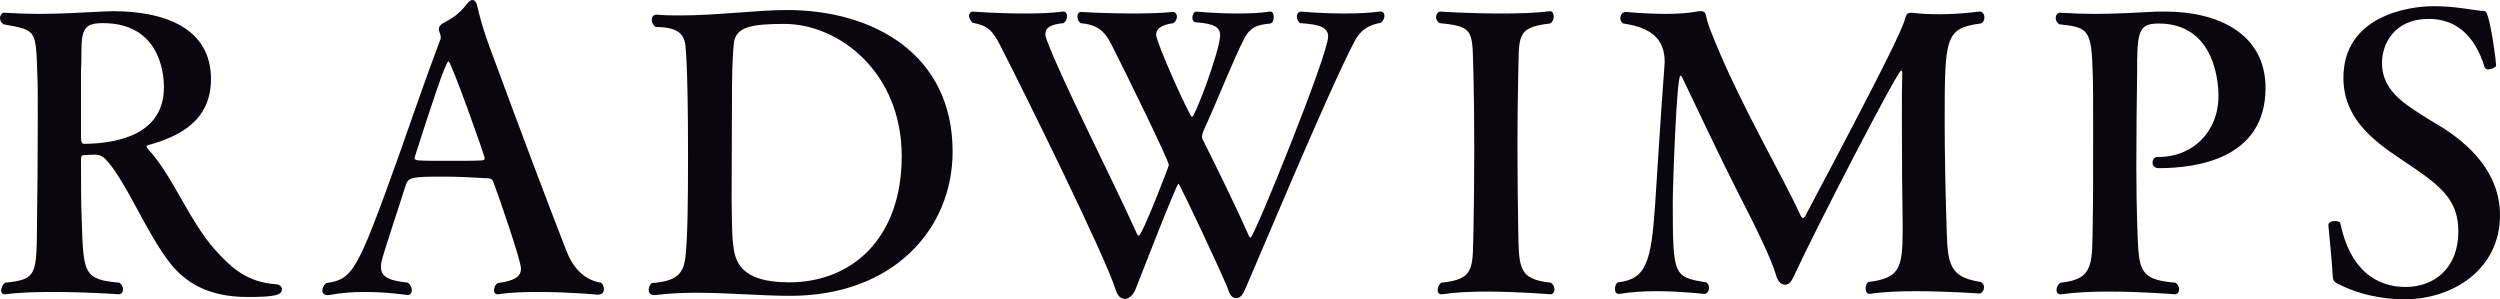 <?xml version="1.0" encoding="UTF-8"?> <svg xmlns="http://www.w3.org/2000/svg" xmlns:xlink="http://www.w3.org/1999/xlink" version="1.1" id="레이어_1" x="0px" y="0px" viewBox="0 0 720 86.198" xml:space="preserve"> <path fill="#09070D" d="M81.197,83.311c0,1.666-1.998,2.221-9.775,2.221c-8.776,0-16.662-2.333-22.547-9.885 c-6.887-8.889-12.775-23.885-18.551-29.883c-0.777-0.777-1.779-1.221-2.888-1.221h-0.335c-1.109,0-1.776,0.11-2.665,0.11 c-0.889,0-1.112,0.335-1.112,1.112c0,4.999,0,13.107,0.222,17.661c0.445,15.331,0.557,17.107,10.887,17.996 c0.777,0.667,0.999,1.331,0.999,1.889c0,0.777-0.445,1.444-1.109,1.444c-0.113,0-9.221-0.667-18.886-0.667 c-4.776,0-9.775,0.11-13.771,0.667H1.331c-0.667,0-0.999-0.445-0.999-1.112c0-0.777,0.445-1.666,1.112-2.221 c9.217-0.999,9.108-2.001,9.217-17.774c0.113-5.108,0.222-19.882,0.222-30.659c0-4.776,0-8.885-0.11-10.884 C10.329,8.221,10.552,8.776,0.999,6.997C0.332,6.555,0,5.888,0,5.221c0-0.777,0.554-1.556,1.109-1.556h0.113 c3.664,0.222,6.887,0.335,9.885,0.335c6.111,0,11.554-0.335,18.328-0.667c0.999,0,2.001-0.11,3.11-0.11 c14.551,0,28.216,4.664,28.216,19.55c0,12.105-9.221,16.55-17.997,18.993c-0.445,0.113-0.554,0.222-0.554,0.445 c0,0.222,0.222,0.445,0.445,0.78c6.775,7.106,11.883,20.659,19.215,28.88c4.999,5.553,9.443,9.44,17.774,9.997 C80.643,81.977,81.197,82.644,81.197,83.311 M29.657,6.665c-5.666,0-6.22,1.889-6.22,9.33c0,1.222,0,2.665-0.113,4.444v18.883 c0,1.444,0.222,2.111,0.889,2.111c10.11-0.113,22.995-2.888,22.995-16.33C47.209,20.662,45.765,6.665,29.657,6.665"></path> <path fill="#09070D" d="M173.924,83.311c0,0.777-0.445,1.553-1.776,1.553c-0.113,0-8.331-0.777-16.997-0.777 c-4.109,0-8.218,0.11-11.664,0.667h-0.222c-0.664,0-0.999-0.558-0.999-1.112c0-0.777,0.335-1.666,1.112-2.111 c4.554-0.667,6.665-1.666,6.665-4.222c0-2.221-6.443-20.994-7.999-24.994c-0.332-0.999-1.331-0.999-2.221-0.999 c-3.89-0.222-7.886-0.445-11.776-0.445c-9.44,0-10.439,0.113-11.219,2.556c-1.666,5.334-6.33,19.105-6.997,22.106 c-0.113,0.445-0.113,0.889-0.113,1.334c0,3.332,3.223,3.996,7.777,4.554c0.777,0.664,1.112,1.444,1.112,2.111 c0,0.777-0.445,1.444-1.221,1.444c-0.113,0-5.666-0.889-12.331-0.889c-3.332,0-6.887,0.222-10.22,0.889H94.28 c-1.002,0-1.444-0.558-1.444-1.334s0.442-1.557,1.109-2.111c7.664-1.112,8.889-3.22,20.662-35.99 c3.887-11.109,8.218-23.549,12.108-33.879c0.222-0.332,0.222-0.667,0.222-0.999c0-0.335-0.113-0.78-0.335-1.334 c-0.11-0.332-0.222-0.554-0.222-0.889c0-0.664,0.335-1.222,1.225-1.776c2.108-1.112,4.441-2.333,6.884-5.553 C135.046,0.332,135.601,0,136.046,0c0.667,0,1.221,0.667,1.444,1.889c1.334,5.888,3.11,10.664,4.999,15.663 c6.887,18.661,15.441,41.43,20.662,54.76c1.666,4.335,4.776,8.331,9.997,9.111C173.592,81.755,173.924,82.532,173.924,83.311 M129.158,17.661c-0.777,0-5.108,13.108-9.775,27.771v0.11c0,0.445,0.667,0.667,1.334,0.667c1.889,0.11,5.331,0.11,8.773,0.11 c3.555,0,7.11,0,9.111-0.11c0.445,0,0.999-0.113,0.999-0.667C139.6,44.875,129.935,17.661,129.158,17.661"></path> <path fill="#09070D" d="M227.59,85.199c-8.331,0-17.884-0.889-27.104-0.889c-4.109,0-7.996,0.222-11.773,0.667h-0.335 c-1.109,0-1.553-0.667-1.553-1.557c0-0.667,0.332-1.444,0.889-1.889c6.775-0.554,8.995-2.33,9.662-7.219 c0.667-5.888,0.777-15.55,0.777-29.992c0-26.769-0.777-31.101-0.777-31.436c-0.445-3.333-2.556-5.108-8.553-5.108 c-0.777-0.558-1.109-1.334-1.109-2.111s0.442-1.444,1.331-1.444h0.222c2.111,0.222,4.444,0.222,6.665,0.222 c10.664,0,22.106-1.557,30.659-1.557c24.881,0,47.763,12.663,47.763,40.766C274.354,66.094,257.138,85.199,227.59,85.199 M225.924,6.887c-9.221,0-13.884,0.777-14.551,5.331c-0.222,2.556-0.445,4.335-0.554,12.331c0,9.888-0.113,23.44-0.113,33.215 c0.113,4.109,0,8.886,0.445,12.772c0.554,4.554,1.889,10.774,16.108,10.774c18.329,0,32.435-12.885,32.435-36.322 C259.693,20.771,241.587,6.887,225.924,6.887"></path> <path fill="#09070D" d="M389.946,12.219c-7.664,14.661-28.326,64.316-31.549,71.535c-0.664,1.334-1.331,2.111-2.33,2.111 c-0.999,0-1.779-0.667-2.224-2.111c-0.999-3.11-14.107-30.878-14.439-30.878c-0.557,0-11.776,28.99-12.553,30.878 c-0.554,1.112-1.553,2.224-2.778,2.333c-1.221,0-2.108-0.667-2.775-2.665c-3-9.665-26.328-56.874-33.215-70.313 c-2.221-4.332-3.664-5.779-7.996-6.555c-0.557-0.554-0.999-1.331-0.999-1.998s0.442-1.222,1.109-1.222c0,0,7.11,0.554,14.774,0.554 c3.777,0,7.777-0.113,11.109-0.554h0.222c0.667,0,0.999,0.664,0.999,1.331c0,0.777-0.332,1.557-0.999,2.001 c-3.332,0.332-5.221,1.109-5.221,3.11c0,0.445,0.11,1.109,0.445,1.889c4.554,12.105,18.216,38.655,25.657,55.095 c0.222,0.667,0.557,1.112,0.78,1.112c0.999,0,8.663-19.995,8.663-20.33c0-1.331-12.772-27.327-16.327-34.324 c-2.224-4.554-4.444-6.111-9.111-6.552c-0.664-0.558-0.886-1.225-0.886-1.889c0-0.667,0.332-1.334,0.999-1.334 c0,0,7.219,0.445,14.996,0.445c4,0,7.996-0.113,11.441-0.445h0.11c0.667,0,1.112,0.667,1.112,1.334c0,0.664-0.332,1.444-0.999,1.889 c-3.332,0.442-4.999,1.553-4.999,3.332c0,2.221,9.662,23.659,10.329,23.659c0.889,0,8.109-19.218,8.109-23.549 c0-2.111-1.553-3.333-6.887-3.665c-0.777,0-1.109-0.667-1.109-1.334c0-0.777,0.442-1.776,1.109-1.776 c0.113,0,5.556,0.554,11.776,0.554c3.22,0,6.552-0.113,9.553-0.554h0.11c0.558,0,0.889,0.777,0.889,1.554 c0,0.889-0.332,1.779-0.999,1.888c-3.11,0.332-5.666,0.667-7.554,4.444c-2.888,5.553-7.664,17.661-11.664,26.437 c-0.222,0.554-0.445,1.222-0.445,1.776c0,0.222,0.113,0.445,0.113,0.557c2.33,4.664,8.995,17.994,13.107,27.324 c0.332,0.777,0.554,1.112,0.777,1.112c0.999,0,22.328-52.652,22.328-57.873c0-2.556-2.224-3.555-8.109-3.887 c-0.557-0.445-0.889-1.225-0.889-1.779c0-0.89,0.445-1.554,1.221-1.554c0,0,5.666,0.554,12.331,0.554 c3.332,0,6.997-0.113,10.329-0.554h0.222c0.777,0,1.112,0.554,1.112,1.222s-0.335,1.444-0.999,1.998 C393.833,7.22,391.612,8.886,389.946,12.219"></path> <path fill="#09070D" d="M447.692,83.31c0,0.777-0.445,1.444-1.112,1.444c-0.11,0-9.33-0.777-18.548-0.777 c-4.667,0-9.221,0.223-12.666,0.777h-0.332c-0.667,0-0.999-0.554-0.999-1.222c0-0.777,0.445-1.666,0.999-2.111 c10.107-0.999,8.998-4.444,9.33-15.663c0.11-5.331,0.222-14.329,0.222-22.992c0-8.666-0.113-16.885-0.222-20.772 C423.92,9.11,425.142,7.663,414.59,6.664c-0.667-0.445-0.999-1.109-0.999-1.666c0-0.886,0.554-1.666,1.221-1.666 c0,0,8.222,0.557,17.329,0.557c4.886,0,9.997-0.113,14.216-0.667h0.113c0.667,0,0.999,0.777,0.999,1.554 c0,0.78-0.332,1.666-1.112,2.001c-9.997,1.109-8.773,3.887-9.108,15.106c-0.11,5.221-0.222,12.331-0.222,19.663 c0,8.773,0.113,17.771,0.222,24.104c0.222,11.219-0.222,14.774,9.443,15.773C447.36,81.976,447.692,82.643,447.692,83.31"></path> <path fill="#09070D" d="M560.069,34.99c0,9.33,0.222,19.55,0.445,26.882c0.445,12.995-0.335,17.774,9.885,19.328 c0.667,0.222,0.999,0.889,0.999,1.553c0,0.89-0.664,1.779-1.331,1.779c0,0-9.33-0.667-18.441-0.667 c-4.886,0-9.775,0.222-13.104,0.777h-0.113c-0.777,0-1.112-0.777-1.112-1.666c0-0.777,0.335-1.554,0.889-1.776 c8.776-1.112,9.775-3.777,9.775-14.774v-2.443c-0.11-5.111-0.222-18.441-0.222-29.77c0-5.111,0-9.775,0.113-13.107 c0-0.557-0.113-0.78-0.335-0.78c-0.999,0-24.326,44.988-30.991,59.43c-0.667,1.444-1.331,2.221-2.333,2.221h-0.332 c-1.112-0.11-2.001-1.221-2.443-2.997c-1.221-4.222-5.556-13.22-10.887-23.55c-4.554-8.885-11.664-23.994-15.885-32.77 c-0.332-0.667-0.554-0.886-0.667-0.886c-1.109,0-2.221,31.546-2.221,36.544c0,21.216,0.222,21.438,9.553,22.992 c0.558,0.223,0.889,0.89,0.889,1.557c0,0.889-0.554,1.776-1.334,1.776h-0.222c-0.11,0-6.552-0.777-13.662-0.777 c-3.555,0-7.332,0.222-10.552,0.777h-0.222c-0.777,0-1.112-0.664-1.112-1.444c0-0.777,0.335-1.666,0.889-1.889 c8.109-0.886,9.553-5.885,10.664-21.993c0.332-5.108,1.889-29.879,2.665-39.654c0-0.557,0.11-1.222,0.11-1.779 c0-6.443-3.555-9.885-11.883-11.106c-0.558-0.222-0.89-0.889-0.89-1.556c0-0.889,0.554-1.776,1.666-1.776 c0,0,5.663,0.554,11.551,0.554c3.223,0,6.443-0.222,8.776-0.667c0.445-0.11,0.889-0.11,1.221-0.11c1.444,0,1.334,0.886,1.779,2.665 c0.332,1.331,2.111,5.775,2.553,6.775c7.777,18.773,19.218,38.101,24.329,49.32c0.219,0.445,0.442,0.78,0.777,0.78 c0.222,0,0.445-0.222,0.667-0.667c21.439-40.434,28.104-53.764,28.88-57.319c0.222-0.777,0.667-1.112,1.666-1.112 c0.332,0,0.667,0.113,1.109,0.113c2.001,0.222,4.335,0.332,6.778,0.332c4,0,8.331-0.332,11.551-0.777h0.222 c0.889,0,1.334,0.889,1.334,1.666c0,0.777-0.335,1.557-1.112,1.779C560.178,8.108,560.069,10.774,560.069,34.99"></path> <path fill="#09070D" d="M621.705,48.43c-1.222,0-1.779-0.777-1.779-1.553c0-0.889,0.557-1.669,1.334-1.669h0.445 c9.553,0,17.217-6.997,17.217-17.661c0-2.221-0.332-20.772-17.217-20.772c-5.998,0-6.22,2.443-6.22,14.664 c-0.113,7.551-0.222,17.884-0.222,26.992c0,5.888,0.11,11.332,0.222,15.218c0.554,13.552-0.335,16.885,11.109,17.774 c0.664,0.554,0.999,1.221,0.999,1.885c0,0.78-0.445,1.447-1.221,1.447c0,0-9.443-0.78-19.108-0.78c-4.886,0-9.775,0.222-13.552,0.78 h-0.332c-0.777,0-1.112-0.557-1.112-1.225c0-0.777,0.445-1.666,1.112-2.108c9.888-1.002,9.108-5.444,9.33-17.774 c0.113-4.332,0.113-15.55,0.113-25.548c0-7.222,0-13.887-0.113-16.662c-0.332-12.998-1.221-13.552-9.662-14.442 c-0.78-0.554-1.002-1.222-1.002-1.776c0-0.889,0.557-1.557,1.112-1.557h0.113C596.933,3.887,600.156,4,603.154,4 c6.111,0,11.441-0.335,18.216-0.667h2.333c14.664,0,28.771,6.107,28.771,21.993C652.473,45.652,632.811,48.43,621.705,48.43"></path> <path fill="#09070D" d="M692.454,86.198c-3.11,0-10.665-0.332-18.438-4.109c-2.001-0.889-2.111-1.222-2.224-3 c-0.11-3.11-1.109-12.663-1.221-14.219c0-0.886,0.999-1.221,1.889-1.221c0.777,0,1.444,0.222,1.557,0.667 c3.442,16.33,13.439,18.329,18.77,18.329c8.222,0,15.218-5.331,15.218-15.995c0-9.665-5.666-13.552-16.662-20.884 c-8.331-5.553-16.44-11.996-16.44-23.327c0-17.771,18.551-20.659,25.992-20.659c6.443,0,11.886,1.222,13.552,1.331 c1.557,0,1.557,0,2.111,1.779c0.999,3.22,2.221,11.773,2.333,13.994c0,0.445-1.334,1.112-2.333,1.112 c-0.445,0-0.89-0.222-0.999-0.667c-2.778-9.108-8.222-13.884-16.108-13.884c-9.997,0-13.439,7.332-13.439,12.663 c0,7.664,5.998,11.441,11.109,14.774c2.108,1.334,4.109,2.556,5.998,3.668C711.227,41.655,720,49.764,720,61.982 C720,77.313,706.783,86.198,692.454,86.198"></path> <g> </g> <g> </g> <g> </g> <g> </g> <g> </g> <g> </g> <g> </g> <g> </g> <g> </g> <g> </g> <g> </g> <g> </g> <g> </g> <g> </g> <g> </g> </svg> 